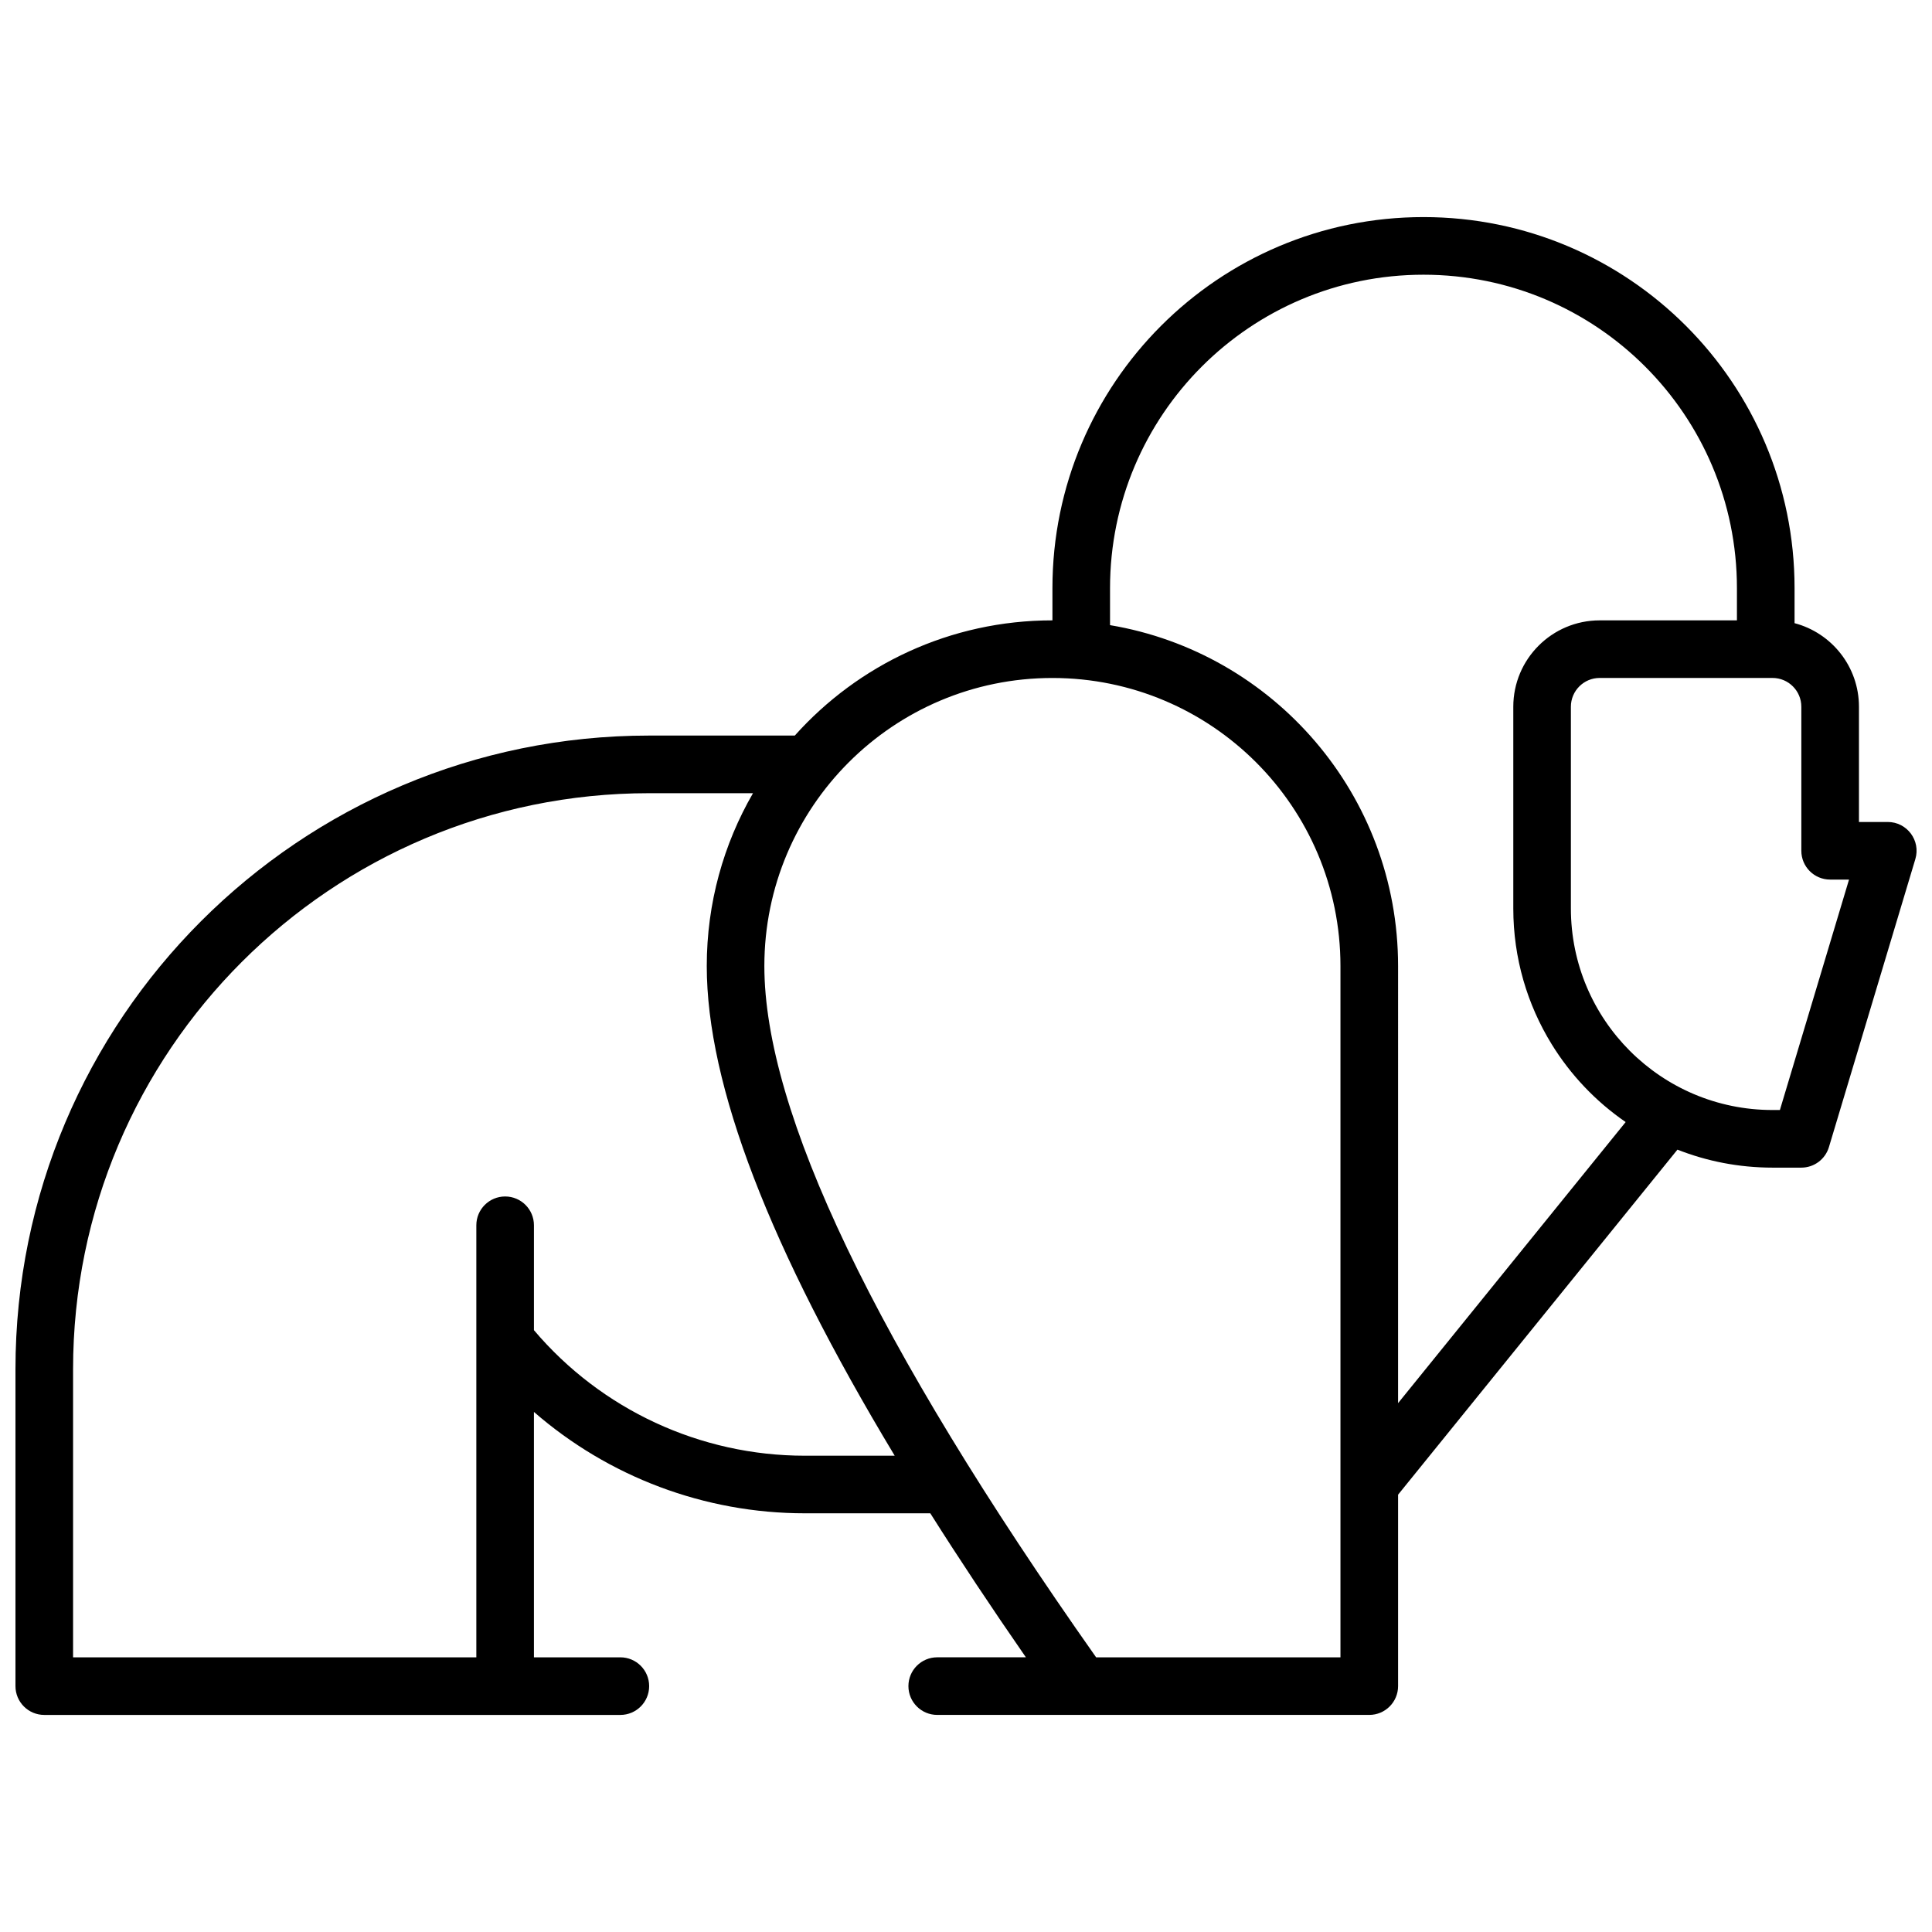 <?xml version="1.0" encoding="UTF-8"?>
<!-- Uploaded to: SVG Repo, www.svgrepo.com, Generator: SVG Repo Mixer Tools -->
<svg width="800px" height="800px" version="1.1" viewBox="144 144 512 512" xmlns="http://www.w3.org/2000/svg">
 <defs>
  <clipPath id="a">
   <path d="m148.09 201h503.81v398h-503.81z"/>
  </clipPath>
 </defs>
 <g clip-path="url(#a)">
  <path d="m390.53 545.04h-33.254c-26.598 0-52.039-9.684-71.777-26.863v65.031h22.902c4.215 0 7.633 3.418 7.633 7.633 0 4.215-3.418 7.633-7.633 7.633h-152.67c-4.215 0-7.633-3.418-7.633-7.633v-83.969c0-92.75 75.188-167.94 167.94-167.94h38.59c16.773-18.738 41.148-30.531 68.277-30.531v-8.535c0-54.309 44.027-98.336 98.336-98.336s98.336 44.027 98.336 98.336v9.281c9.82 2.582 17.066 11.52 17.066 22.152v30.535h7.633c5.113 0 8.781 4.93 7.312 9.824l-22.902 76.336c-0.969 3.231-3.938 5.441-7.309 5.441h-7.637c-8.895 0-17.395-1.691-25.199-4.769l-74.035 91.441v50.73c0 4.215-3.418 7.633-7.633 7.633h-114.5c-4.215 0-7.633-3.418-7.633-7.633 0-4.215 3.418-7.633 7.633-7.633h23.496c-9.191-13.27-17.637-25.988-25.332-38.168zm-9.426-15.266c-33.176-55.074-49.805-98.195-49.805-129.77 0-16.688 4.461-32.328 12.254-45.801h-27.52c-84.316 0-152.67 68.352-152.67 152.67v76.336h106.87v-114.5c0-4.215 3.418-7.633 7.633-7.633 4.215 0 7.633 3.418 7.633 7.633v27.797c17.844 21.07 44.082 33.273 71.777 33.273zm133.4-13.926 60.312-74.492c-7.965-5.477-14.621-12.527-19.609-20.633-6.449-10.465-10.168-22.793-10.168-35.988v-53.434c0-6.324 2.562-12.047 6.707-16.191 4.144-4.144 9.867-6.707 16.191-6.707h36.367v-8.535c0-45.879-37.188-83.066-83.066-83.066s-83.07 37.188-83.07 83.066v9.801c43.324 7.266 76.336 44.945 76.336 90.336zm114.5-138.75c-4.219 0-7.633-3.418-7.633-7.633v-38.168c0-4.215-3.418-7.633-7.637-7.633h-45.801c-4.215 0-7.633 3.418-7.633 7.633v53.434c0 29.512 23.926 53.434 53.434 53.434h1.957l18.32-61.066zm-129.77 206.11v-183.2c0-42.16-34.176-76.336-76.336-76.336-42.156 0-76.336 34.176-76.336 76.336 0 38.531 29.242 99.934 87.922 183.2z"/>
 </g>
</svg>